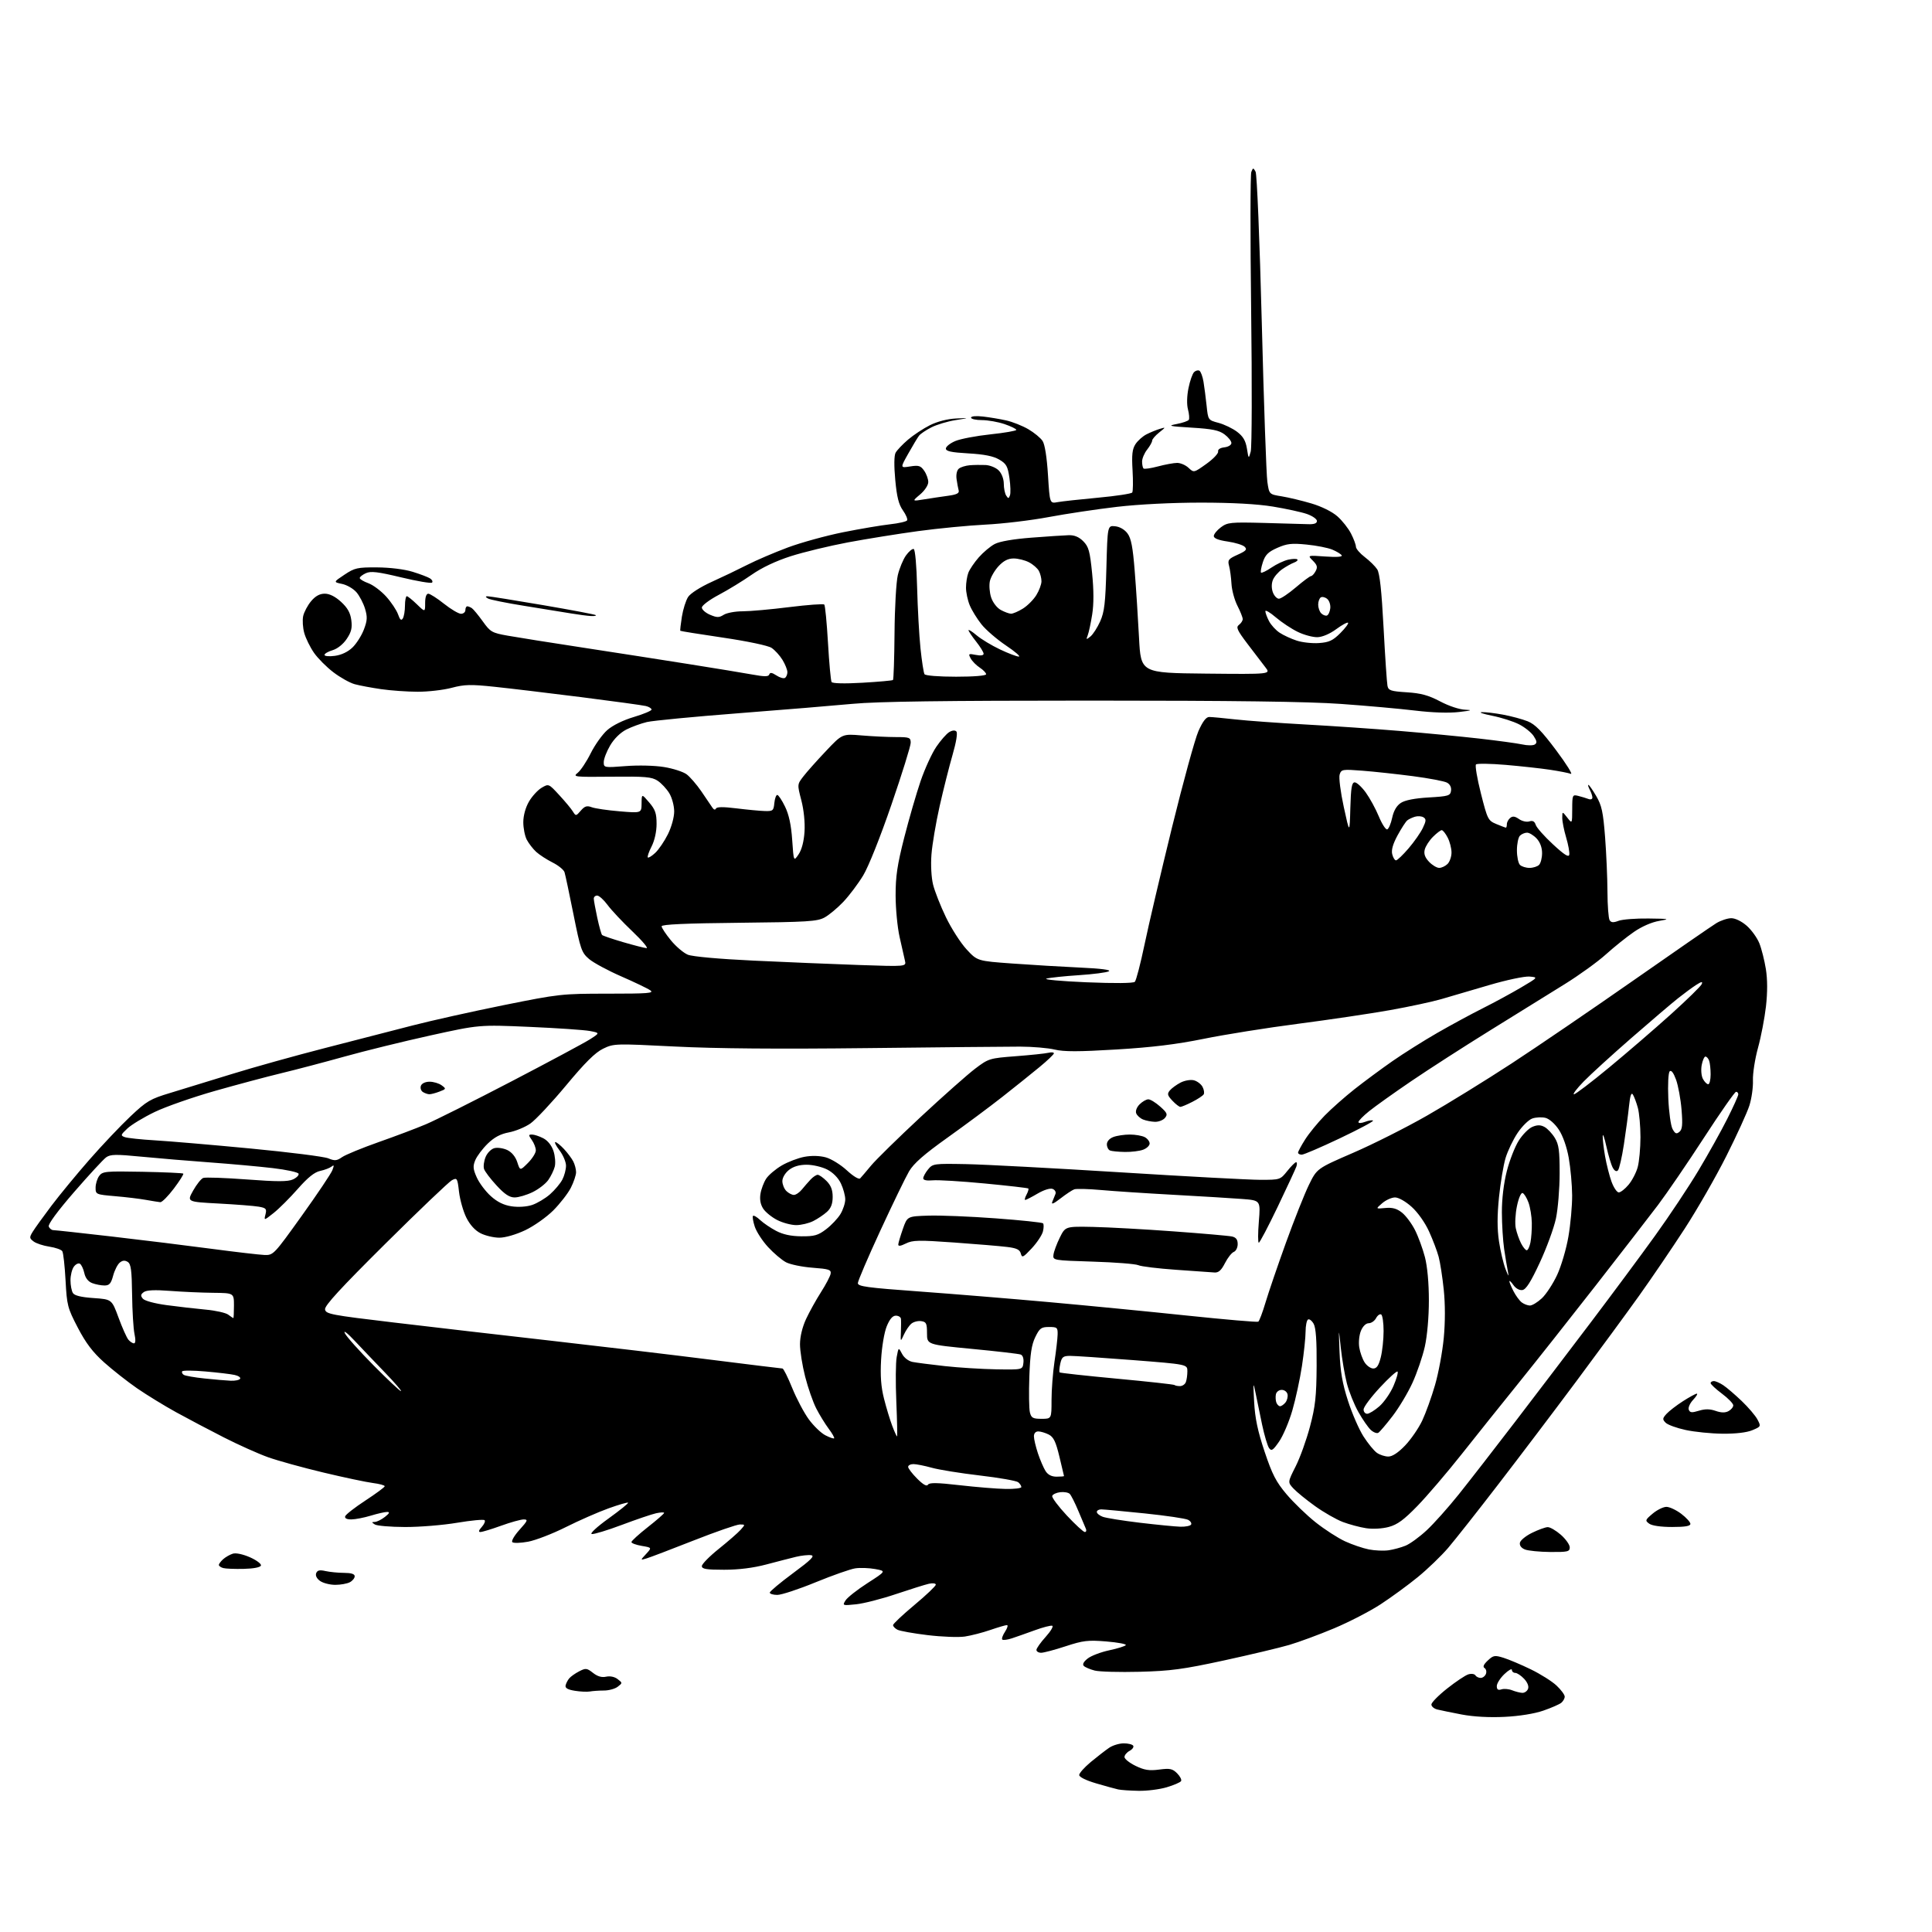 <?xml version="1.0" encoding="UTF-8" standalone="no"?>
<svg 
  version="1.1" 
  xmlns="http://www.w3.org/2000/svg" 
  xmlns:xlink="http://www.w3.org/1999/xlink" 
  xmlns:svg="http://www.w3.org/2000/svg"
  xmlns:rdf="http://www.w3.org/1999/02/22-rdf-syntax-ns#"
  xmlns:cc="http://creativecommons.org/ns#"
  xmlns:dc="http://purl.org/dc/elements/1.1/"
  viewBox="0 0 768 768"
  width="768"
  height="768"
>
<style>svg {background-color: white; }</style>"
<path stroke="none" fill="black" fill-rule="evenodd" d="M452.57,711.88C449.23,711.82 445.60,711.57 444.50,711.33C443.40,711.09 439.46,710.01 435.75,708.92C431.72,707.74 429.00,706.40 429.00,705.59C429.00,704.85 431.10,702.50 433.67,700.37C436.24,698.24 439.51,695.72 440.92,694.76C442.34,693.80 444.94,693.01 446.69,693.01C448.45,693.00 450.15,693.43 450.47,693.95C450.79,694.47 450.14,695.39 449.03,695.99C447.91,696.58 447.00,697.69 447.00,698.45C447.00,699.20 448.99,700.78 451.41,701.96C454.93,703.66 456.83,703.96 460.80,703.43C465.07,702.87 466.08,703.08 467.92,704.92C469.11,706.11 469.81,707.49 469.49,708.01C469.17,708.53 466.60,709.63 463.78,710.47C460.95,711.31 455.91,711.95 452.57,711.88zM598.07,682.48C592.05,682.78 585.76,682.43 581.09,681.55C577.02,680.77 572.63,679.87 571.34,679.55C570.05,679.23 569.00,678.33 569.00,677.57C569.00,676.80 571.81,673.94 575.25,671.22C578.69,668.50 582.47,665.96 583.67,665.59C584.86,665.22 586.12,665.39 586.47,665.96C586.83,666.53 587.78,667.00 588.59,667.00C589.40,667.00 590.34,666.28 590.68,665.40C591.01,664.52 590.77,663.48 590.14,663.08C589.35,662.60 589.75,661.65 591.41,660.09C593.62,658.01 594.17,657.91 597.67,659.00C599.77,659.65 604.65,661.71 608.50,663.58C612.35,665.45 616.96,668.35 618.75,670.04C620.54,671.72 622.00,673.70 622.00,674.43C622.00,675.16 621.39,676.26 620.64,676.88C619.89,677.50 616.66,678.91 613.47,680.01C609.93,681.23 603.90,682.20 598.07,682.48zM234.50,672.39C233.40,672.59 230.70,672.47 228.50,672.11C225.68,671.66 224.60,671.03 224.83,669.99C225.01,669.17 225.66,667.91 226.26,667.19C226.86,666.46 228.64,665.20 230.21,664.39C232.84,663.03 233.28,663.08 235.72,664.99C237.52,666.41 239.20,666.90 240.95,666.51C242.52,666.17 244.32,666.54 245.52,667.47C247.48,668.98 247.48,669.02 245.56,670.50C244.49,671.33 242.02,672.01 240.06,672.01C238.10,672.02 235.60,672.19 234.50,672.39zM605.14,672.94C606.05,672.97 607.07,672.26 607.42,671.34C607.81,670.33 607.20,668.78 605.85,667.34C604.64,666.06 603.05,665.00 602.33,665.00C601.60,665.00 601.00,664.47 601.00,663.81C601.00,663.16 599.65,663.92 598.00,665.50C596.35,667.08 595.00,669.22 595.00,670.25C595.00,671.63 595.50,671.98 596.86,671.55C597.88,671.22 599.79,671.39 601.11,671.92C602.42,672.44 604.24,672.90 605.14,672.94zM453.00,664.56C445.02,664.76 437.00,664.55 435.16,664.07C433.32,663.60 431.37,662.77 430.84,662.24C430.20,661.60 430.73,660.57 432.38,659.28C433.76,658.19 437.63,656.72 440.98,656.01C444.32,655.30 447.27,654.37 447.53,653.95C447.79,653.53 444.29,652.88 439.75,652.50C432.47,651.91 430.57,652.13 423.62,654.41C419.29,655.84 414.90,657.00 413.87,657.00C412.84,657.00 412.00,656.49 412.00,655.87C412.00,655.25 413.65,652.91 415.67,650.68C417.69,648.44 418.86,646.45 418.28,646.26C417.70,646.07 414.58,646.87 411.36,648.05C408.14,649.22 404.04,650.67 402.25,651.26C400.46,651.85 398.74,652.07 398.42,651.75C398.10,651.43 398.60,650.01 399.54,648.59C400.47,647.16 400.80,646.00 400.27,646.00C399.74,646.00 396.78,646.87 393.69,647.93C390.60,649.00 386.04,650.17 383.54,650.55C381.05,650.92 374.39,650.67 368.75,649.99C363.11,649.31 357.71,648.34 356.75,647.84C355.79,647.34 355.00,646.52 355.00,646.01C355.00,645.51 358.82,641.90 363.50,638.00C368.18,634.10 372.00,630.46 372.00,629.93C372.00,629.39 370.78,629.23 369.25,629.57C367.74,629.91 361.85,631.76 356.16,633.67C350.48,635.59 343.34,637.42 340.31,637.73C334.90,638.29 334.82,638.26 336.11,636.19C336.84,635.03 340.77,631.93 344.86,629.30C352.29,624.52 352.29,624.52 347.89,623.72C345.48,623.28 341.93,623.15 340.00,623.44C338.07,623.72 330.99,626.21 324.25,628.97C317.51,631.74 310.65,634.00 309.00,634.00C307.35,634.00 306.00,633.59 306.00,633.09C306.00,632.60 310.16,629.12 315.25,625.36C322.39,620.09 324.03,618.46 322.43,618.22C321.29,618.05 318.59,618.34 316.43,618.86C314.27,619.38 308.94,620.76 304.59,621.91C299.41,623.28 293.63,624.00 287.84,624.00C280.76,624.00 279.00,623.71 279.00,622.54C279.00,621.74 282.04,618.65 285.75,615.68C289.46,612.70 293.36,609.31 294.40,608.13C296.29,606.02 296.28,606.00 294.11,606.00C292.90,606.00 284.61,608.87 275.70,612.38C266.79,615.89 258.38,619.09 257.00,619.50C254.50,620.25 254.50,620.25 256.83,617.73C259.16,615.20 259.16,615.20 255.08,614.51C252.84,614.13 251.00,613.45 251.00,613.00C251.00,612.55 253.93,609.88 257.50,607.07C261.08,604.26 264.00,601.71 264.00,601.40C264.00,601.09 262.57,601.16 260.82,601.54C259.07,601.92 252.93,604.01 247.18,606.17C241.43,608.33 236.05,609.96 235.23,609.80C234.39,609.63 237.27,606.96 241.91,603.62C246.40,600.39 249.90,597.56 249.68,597.34C249.46,597.12 245.95,598.14 241.89,599.60C237.82,601.06 230.19,604.41 224.92,607.05C219.65,609.69 212.90,612.30 209.92,612.85C206.94,613.40 204.12,613.48 203.66,613.03C203.19,612.58 204.48,610.36 206.52,608.11C209.78,604.50 209.98,604.00 208.18,604.00C207.04,604.00 203.00,605.12 199.19,606.50C195.38,607.88 191.68,609.00 190.97,609.00C190.11,609.00 190.28,608.35 191.51,606.99C192.50,605.89 193.01,604.68 192.63,604.30C192.25,603.92 187.34,604.38 181.72,605.32C176.10,606.27 166.78,607.03 161.00,607.01C155.22,606.99 149.82,606.53 149.00,606.00C147.67,605.14 147.67,605.03 149.00,604.99C149.82,604.97 151.62,604.08 153.00,603.00C154.81,601.58 155.06,601.04 153.91,601.02C153.03,601.01 150.11,601.67 147.41,602.49C144.71,603.31 141.23,603.98 139.67,603.99C137.86,604.00 136.97,603.55 137.21,602.75C137.42,602.06 141.03,599.25 145.23,596.50C149.43,593.75 152.90,591.19 152.93,590.81C152.97,590.43 150.86,589.85 148.25,589.52C145.64,589.19 136.75,587.31 128.50,585.34C120.25,583.37 110.35,580.63 106.50,579.25C102.65,577.87 94.78,574.34 89.00,571.40C83.22,568.46 74.67,563.95 70.00,561.38C65.33,558.81 58.35,554.53 54.50,551.88C50.65,549.22 44.75,544.57 41.38,541.56C36.87,537.52 34.12,533.89 30.94,527.79C26.86,519.95 26.59,518.93 26.06,509.00C25.75,503.23 25.17,497.99 24.76,497.37C24.36,496.74 22.05,495.94 19.65,495.57C17.24,495.21 14.42,494.29 13.39,493.52C11.66,492.23 11.63,491.90 13.00,489.65C13.82,488.30 17.16,483.66 20.41,479.35C23.67,475.03 30.48,466.77 35.55,460.98C40.61,455.20 47.95,447.46 51.86,443.77C58.34,437.66 59.71,436.85 67.73,434.44C72.55,432.99 83.49,429.63 92.04,426.98C100.59,424.33 117.24,419.68 129.04,416.65C140.84,413.62 156.57,409.57 164.00,407.64C171.43,405.72 187.71,402.09 200.18,399.57C222.32,395.11 223.32,395.00 241.65,395.00C257.76,395.00 260.16,394.81 258.47,393.65C257.39,392.90 252.19,390.41 246.92,388.11C241.65,385.81 235.91,382.71 234.16,381.22C231.20,378.69 230.77,377.46 227.97,363.50C226.32,355.25 224.72,347.70 224.41,346.73C224.11,345.76 221.97,344.02 219.68,342.87C217.38,341.72 214.44,339.81 213.15,338.64C211.87,337.46 210.18,335.28 209.40,333.80C208.63,332.31 208.01,329.16 208.02,326.80C208.03,324.19 208.91,320.99 210.27,318.65C211.49,316.54 213.76,314.07 215.30,313.15C218.11,311.50 218.12,311.51 222.30,316.05C224.61,318.55 227.05,321.47 227.71,322.55C228.90,324.46 228.97,324.46 230.88,322.24C232.44,320.44 233.31,320.17 235.20,320.88C236.50,321.38 241.49,322.11 246.28,322.51C255.00,323.24 255.00,323.24 255.04,319.37C255.08,315.50 255.08,315.50 258.04,318.96C260.48,321.81 261.00,323.32 261.00,327.50C261.00,330.59 260.22,334.10 259.02,336.47C257.92,338.61 257.25,340.58 257.52,340.85C257.79,341.12 259.13,340.29 260.50,339.00C261.87,337.71 264.12,334.40 265.50,331.63C266.93,328.75 268.00,324.88 268.00,322.55C267.99,320.30 267.13,317.08 266.04,315.30C264.97,313.55 262.89,311.32 261.41,310.35C259.10,308.83 256.51,308.61 243.11,308.75C228.23,308.91 227.60,308.83 229.65,307.21C230.83,306.27 233.17,302.76 234.83,299.41C236.50,296.07 239.46,291.92 241.41,290.21C243.56,288.33 247.73,286.27 251.98,285.01C255.84,283.86 259.00,282.53 259.00,282.07C259.00,281.60 257.99,280.96 256.75,280.66C255.51,280.35 243.93,278.76 231.00,277.12C218.07,275.49 202.55,273.63 196.50,273.00C187.10,272.01 184.63,272.07 179.54,273.42C176.26,274.29 170.19,274.99 166.04,274.98C161.89,274.97 155.35,274.51 151.50,273.95C147.65,273.39 142.93,272.51 141.00,271.98C139.07,271.45 135.27,269.33 132.54,267.25C129.81,265.18 126.33,261.68 124.81,259.49C123.28,257.29 121.55,253.77 120.96,251.67C120.36,249.56 120.17,246.51 120.52,244.89C120.88,243.28 122.30,240.61 123.67,238.98C125.40,236.92 127.09,236.00 129.10,236.00C131.01,236.00 133.26,237.13 135.58,239.25C138.16,241.62 139.27,243.59 139.65,246.50C140.06,249.62 139.66,251.27 137.81,254.00C136.42,256.08 134.14,257.89 132.23,258.46C130.45,258.98 129.00,259.83 129.00,260.34C129.00,260.85 130.85,261.02 133.11,260.71C135.70,260.37 138.29,259.14 140.09,257.41C141.67,255.90 143.71,252.70 144.63,250.30C146.02,246.66 146.10,245.28 145.11,241.98C144.46,239.81 142.92,236.86 141.70,235.44C140.47,234.01 137.90,232.52 135.98,232.12C132.50,231.39 132.50,231.39 136.93,228.45C140.99,225.74 142.06,225.50 149.93,225.55C154.99,225.58 160.75,226.29 164.00,227.29C167.03,228.22 170.16,229.41 170.97,229.94C171.78,230.46 172.13,231.21 171.74,231.59C171.36,231.98 165.83,231.04 159.46,229.51C150.18,227.29 147.40,226.95 145.44,227.85C144.10,228.46 143.00,229.33 143.00,229.78C143.00,230.23 144.54,231.15 146.41,231.83C148.29,232.51 151.48,234.90 153.50,237.13C155.52,239.37 157.64,242.55 158.22,244.19C158.99,246.40 159.49,246.84 160.12,245.85C160.59,245.11 160.98,242.81 160.98,240.75C160.99,238.69 161.32,237.00 161.70,237.00C162.09,237.00 163.89,238.44 165.70,240.20C169.00,243.39 169.00,243.39 169.00,239.70C169.00,237.40 169.47,236.00 170.25,236.01C170.94,236.02 173.75,237.81 176.50,240.00C179.25,242.19 182.29,243.98 183.25,243.99C184.21,244.00 185.00,243.32 185.00,242.50C185.00,241.68 185.34,241.01 185.75,241.02C186.16,241.02 186.99,241.36 187.59,241.77C188.19,242.17 190.13,244.53 191.91,247.00C194.93,251.22 195.55,251.58 201.82,252.69C205.49,253.35 219.07,255.51 232.00,257.48C244.93,259.46 263.82,262.40 274.00,264.02C284.18,265.63 295.40,267.48 298.95,268.12C303.94,269.03 305.49,269.03 305.80,268.10C306.09,267.23 306.86,267.33 308.63,268.49C309.96,269.37 311.49,269.81 312.03,269.48C312.56,269.15 313.00,268.12 313.00,267.19C312.99,266.26 312.12,264.06 311.04,262.30C309.97,260.55 308.01,258.40 306.69,257.53C305.31,256.63 297.18,254.91 287.48,253.48C278.24,252.12 270.56,250.89 270.44,250.75C270.31,250.61 270.59,248.09 271.06,245.14C271.53,242.19 272.65,238.66 273.54,237.29C274.48,235.86 278.43,233.34 282.84,231.34C287.05,229.44 293.43,226.38 297.00,224.56C300.57,222.73 307.83,219.63 313.12,217.65C318.41,215.68 328.31,212.95 335.12,211.58C341.93,210.22 350.32,208.80 353.77,208.42C357.22,208.04 360.29,207.34 360.59,206.86C360.88,206.38 360.13,204.59 358.92,202.88C357.26,200.55 356.50,197.53 355.88,190.78C355.36,185.23 355.41,181.09 356.01,179.98C356.54,178.99 358.75,176.66 360.92,174.80C363.09,172.94 367.03,170.34 369.67,169.02C372.60,167.56 376.62,166.52 379.98,166.36C385.50,166.10 385.50,166.10 379.79,167.01C376.65,167.51 372.35,168.80 370.22,169.89C368.10,170.97 365.91,172.45 365.34,173.18C364.78,173.90 362.86,177.10 361.07,180.28C357.82,186.05 357.82,186.05 361.78,185.42C365.18,184.88 365.97,185.11 367.37,187.12C368.27,188.40 369.00,190.43 369.00,191.63C369.00,192.87 367.59,195.01 365.75,196.56C362.50,199.30 362.50,199.30 367.50,198.48C370.25,198.04 374.52,197.39 377.00,197.06C380.30,196.61 381.39,196.05 381.09,194.97C380.86,194.16 380.49,192.12 380.25,190.44C380.00,188.64 380.37,186.94 381.16,186.29C381.90,185.68 383.85,185.08 385.50,184.94C387.15,184.81 389.96,184.77 391.75,184.85C393.54,184.93 395.90,185.90 397.00,187.00C398.17,188.17 399.01,190.35 399.02,192.25C399.02,194.04 399.45,196.16 399.96,196.97C400.78,198.26 400.96,198.26 401.47,196.94C401.79,196.11 401.70,193.00 401.27,190.02C400.59,185.32 400.05,184.35 397.18,182.67C394.85,181.31 391.24,180.59 384.94,180.23C378.15,179.84 376.00,179.38 376.00,178.31C376.00,177.53 377.69,176.19 379.75,175.32C381.81,174.45 388.11,173.26 393.75,172.66C399.39,172.06 404.00,171.26 404.00,170.88C404.00,170.50 401.89,169.47 399.32,168.59C396.75,167.72 392.70,167.00 390.32,167.00C387.94,167.00 386.00,166.56 386.00,166.02C386.00,165.44 387.94,165.26 390.75,165.58C393.36,165.88 397.52,166.57 400.00,167.13C402.48,167.68 406.42,169.25 408.76,170.61C411.10,171.98 413.66,174.08 414.45,175.30C415.34,176.66 416.15,181.80 416.59,188.84C417.30,200.18 417.30,200.18 420.40,199.61C422.10,199.30 429.35,198.50 436.50,197.84C443.65,197.18 449.76,196.25 450.08,195.78C450.40,195.31 450.46,191.35 450.21,186.98C449.84,180.74 450.10,178.50 451.38,176.54C452.28,175.17 454.25,173.41 455.76,172.65C457.27,171.88 459.62,170.92 461.00,170.50C463.50,169.75 463.50,169.75 460.75,171.95C459.24,173.16 458.00,174.60 458.00,175.16C458.00,175.73 457.10,177.33 456.00,178.73C454.90,180.13 454.00,182.26 454.00,183.47C454.00,184.68 454.25,185.92 454.56,186.23C454.87,186.54 457.46,186.17 460.31,185.41C463.16,184.65 466.60,184.02 467.94,184.01C469.28,184.01 471.32,184.89 472.47,185.98C474.58,187.95 474.58,187.95 479.54,184.41C482.27,182.46 484.37,180.26 484.22,179.50C484.05,178.66 485.01,178.02 486.72,177.82C488.28,177.64 489.50,176.89 489.50,176.11C489.50,175.34 488.27,173.79 486.76,172.67C484.59,171.05 481.88,170.49 473.76,170.00C464.68,169.44 463.99,169.27 467.77,168.55C470.12,168.10 472.28,167.35 472.57,166.88C472.86,166.41 472.71,164.56 472.24,162.76C471.72,160.79 471.80,157.44 472.44,154.29C473.02,151.42 474.02,148.56 474.66,147.93C475.30,147.29 476.27,147.05 476.80,147.38C477.34,147.71 478.06,149.67 478.41,151.74C478.75,153.81 479.31,158.08 479.64,161.24C480.24,166.98 480.24,166.99 484.37,168.09C486.64,168.69 489.96,170.29 491.75,171.64C494.16,173.47 495.16,175.17 495.67,178.30C496.35,182.50 496.35,182.50 497.18,179.50C497.65,177.85 497.72,152.60 497.35,123.38C496.99,94.17 497.01,69.42 497.41,68.38C498.09,66.62 498.20,66.61 499.11,68.24C499.66,69.22 500.73,95.26 501.58,128.24C502.39,160.28 503.39,188.75 503.79,191.50C504.51,196.50 504.51,196.50 509.50,197.30C512.25,197.75 517.56,199.02 521.30,200.13C525.33,201.32 529.53,203.40 531.61,205.23C533.54,206.92 535.99,210.02 537.06,212.12C538.13,214.21 539.00,216.56 539.00,217.34C539.00,218.12 540.58,219.97 542.52,221.45C544.46,222.92 546.68,225.12 547.46,226.32C548.46,227.86 549.20,234.67 549.99,249.50C550.60,261.05 551.30,271.45 551.54,272.62C551.92,274.48 552.83,274.79 559.24,275.20C564.87,275.56 567.85,276.38 572.50,278.83C576.00,280.68 580.17,282.05 582.50,282.13C585.53,282.24 584.93,282.46 580.00,283.03C575.94,283.51 569.37,283.29 562.50,282.46C556.45,281.73 543.17,280.54 533.00,279.82C519.99,278.89 490.46,278.50 433.50,278.50C375.52,278.50 348.66,278.86 339.00,279.78C331.57,280.48 311.10,282.17 293.50,283.53C275.90,284.89 259.55,286.46 257.16,287.02C254.77,287.59 251.08,288.94 248.95,290.02C246.59,291.23 244.10,293.68 242.54,296.34C241.14,298.72 240.00,301.70 240.00,302.94C240.00,305.18 240.12,305.20 248.75,304.53C253.75,304.14 260.28,304.30 263.99,304.91C267.56,305.49 271.58,306.79 272.94,307.80C274.29,308.81 276.91,311.84 278.76,314.52C280.61,317.20 282.57,320.09 283.12,320.95C283.71,321.88 284.30,322.07 284.58,321.44C284.90,320.71 287.42,320.68 292.77,321.34C297.02,321.87 302.07,322.34 304.00,322.40C307.24,322.49 307.52,322.26 307.81,319.25C307.99,317.46 308.51,316.00 308.97,316.00C309.44,316.00 310.83,318.09 312.07,320.65C313.62,323.85 314.51,327.98 314.91,333.90C315.50,342.50 315.50,342.50 317.46,339.60C318.71,337.76 319.56,334.49 319.81,330.60C320.04,326.93 319.54,321.98 318.55,318.16C316.90,311.82 316.90,311.82 319.33,308.66C320.66,306.92 324.69,302.39 328.28,298.60C334.81,291.69 334.81,291.69 342.56,292.35C346.82,292.71 352.93,293.00 356.15,293.00C361.54,293.00 362.00,293.18 362.02,295.25C362.03,296.49 358.60,307.53 354.39,319.78C349.93,332.77 345.23,344.55 343.12,348.02C341.13,351.30 337.60,355.99 335.28,358.45C332.96,360.91 329.58,363.72 327.78,364.71C324.87,366.30 321.04,366.54 293.75,366.82C272.56,367.03 263.00,367.47 263.00,368.21C263.00,368.81 264.65,371.31 266.67,373.77C268.68,376.23 271.72,378.81 273.42,379.51C275.26,380.26 285.76,381.21 299.50,381.86C312.15,382.46 331.00,383.24 341.39,383.60C360.28,384.25 360.28,384.25 359.73,381.88C359.43,380.57 358.48,376.35 357.61,372.50C356.74,368.65 356.03,361.22 356.02,355.98C356.00,348.38 356.69,343.75 359.44,332.98C361.33,325.57 364.26,315.45 365.95,310.50C367.65,305.55 370.45,299.43 372.18,296.89C373.90,294.36 376.20,291.73 377.28,291.06C378.47,290.31 379.59,290.19 380.16,290.76C380.72,291.32 380.14,294.95 378.65,300.09C377.31,304.72 375.00,313.90 373.51,320.50C372.03,327.10 370.57,335.73 370.27,339.67C369.95,343.85 370.22,348.86 370.92,351.67C371.58,354.33 373.87,360.15 376.02,364.61C378.17,369.07 381.85,374.81 384.21,377.37C388.50,382.01 388.50,382.01 402.50,383.02C410.20,383.58 422.32,384.30 429.43,384.63C437.65,385.00 441.78,385.54 440.79,386.10C439.93,386.58 434.56,387.28 428.86,387.65C423.16,388.02 417.38,388.63 416.00,389.01C414.62,389.39 421.75,390.04 431.83,390.47C443.20,390.94 450.53,390.87 451.12,390.28C451.64,389.76 453.38,383.07 454.98,375.42C456.57,367.76 461.49,346.83 465.89,328.89C470.30,310.96 475.02,293.75 476.39,290.64C478.10,286.78 479.46,285.00 480.69,285.01C481.69,285.01 486.32,285.45 491.00,285.97C495.68,286.50 508.27,287.41 519.00,288.00C529.73,288.59 546.60,289.74 556.50,290.57C566.40,291.39 580.58,292.75 588.00,293.59C595.42,294.43 603.14,295.49 605.15,295.93C607.16,296.38 609.37,296.39 610.07,295.96C611.07,295.34 610.98,294.62 609.66,292.60C608.73,291.18 606.12,289.08 603.85,287.93C601.59,286.77 596.76,285.23 593.12,284.51C589.48,283.78 587.65,283.15 589.07,283.09C590.48,283.04 594.28,283.49 597.51,284.09C600.75,284.69 605.13,285.87 607.26,286.72C610.24,287.91 612.84,290.57 618.59,298.25C622.70,303.74 625.32,307.95 624.43,307.61C623.54,307.27 619.81,306.54 616.15,305.99C612.49,305.44 604.55,304.57 598.50,304.05C592.45,303.54 587.15,303.46 586.73,303.88C586.31,304.30 587.18,309.48 588.68,315.39C591.30,325.73 591.53,326.20 594.82,327.57C596.71,328.36 598.41,329.00 598.62,329.00C598.83,329.00 599.00,328.38 599.00,327.62C599.00,326.86 599.59,325.75 600.32,325.15C601.29,324.34 602.21,324.46 603.83,325.59C605.03,326.44 606.88,326.86 607.93,326.52C609.28,326.09 610.02,326.50 610.47,327.89C610.81,328.98 613.89,332.46 617.30,335.61C621.82,339.80 623.58,340.92 623.81,339.75C623.98,338.86 623.42,335.78 622.56,332.89C621.70,330.00 621.01,326.48 621.02,325.07C621.04,322.50 621.04,322.50 623.00,325.00C624.96,327.50 624.96,327.50 624.98,321.64C625.00,315.96 625.07,315.80 627.41,316.39C628.73,316.72 630.53,317.27 631.41,317.60C632.31,317.95 633.00,317.70 633.00,317.04C633.00,316.40 632.53,315.00 631.96,313.93C631.40,312.87 631.15,312.00 631.42,312.00C631.69,312.00 633.09,314.00 634.52,316.44C636.71,320.17 637.27,322.78 638.04,332.69C638.54,339.19 638.97,349.00 638.99,354.50C639.01,360.00 639.40,365.08 639.85,365.79C640.46,366.76 641.34,366.82 643.40,366.04C644.90,365.47 650.26,365.05 655.32,365.12C663.62,365.22 664.03,365.31 659.60,366.06C656.63,366.55 652.64,368.29 649.50,370.46C646.64,372.43 641.65,376.43 638.40,379.36C635.16,382.29 627.77,387.63 622.00,391.21C616.23,394.80 602.95,403.03 592.50,409.50C582.05,415.97 567.88,425.09 561.00,429.77C554.12,434.45 546.59,439.82 544.25,441.71C541.91,443.59 540.00,445.54 540.00,446.04C540.00,446.56 541.13,446.52 542.64,445.95C544.09,445.40 545.51,445.18 545.80,445.47C546.09,445.75 540.16,448.91 532.63,452.49C525.10,456.07 518.27,459.00 517.47,459.00C516.66,459.00 516.00,458.64 516.00,458.20C516.00,457.75 517.27,455.39 518.82,452.95C520.37,450.50 523.86,446.24 526.57,443.47C529.28,440.70 534.65,435.96 538.50,432.92C542.35,429.89 549.10,424.90 553.50,421.83C557.90,418.77 565.94,413.70 571.37,410.58C576.81,407.45 584.91,403.07 589.37,400.83C593.84,398.59 600.65,394.90 604.50,392.63C611.50,388.50 611.50,388.50 607.99,388.20C606.04,388.04 598.92,389.54 591.99,391.58C585.12,393.60 576.58,396.11 573.00,397.15C569.42,398.20 560.20,400.18 552.50,401.55C544.80,402.92 528.38,405.36 516.00,406.97C503.62,408.57 486.75,411.27 478.50,412.95C467.67,415.15 458.01,416.33 443.76,417.19C428.75,418.10 422.88,418.10 419.26,417.22C416.64,416.59 410.45,416.06 405.50,416.05C400.55,416.05 373.10,416.31 344.50,416.64C309.29,417.04 284.68,416.84 268.28,416.01C244.47,414.81 244.00,414.82 239.74,416.88C236.59,418.41 232.59,422.37 225.01,431.49C219.28,438.37 212.89,445.19 210.81,446.63C208.73,448.07 204.90,449.65 202.29,450.14C198.93,450.77 196.49,452.07 193.84,454.65C191.80,456.65 189.59,459.59 188.93,461.18C187.93,463.59 188.03,464.73 189.53,468.07C190.52,470.27 193.02,473.60 195.09,475.46C197.67,477.80 200.25,479.06 203.35,479.53C206.05,479.93 209.31,479.72 211.51,479.00C213.52,478.33 216.73,476.42 218.64,474.75C220.54,473.07 222.75,470.44 223.55,468.90C224.35,467.36 225.00,464.88 225.00,463.39C225.00,461.91 223.85,459.18 222.45,457.34C221.05,455.50 220.29,454.00 220.76,454.00C221.24,454.00 222.78,455.24 224.19,456.75C225.60,458.26 227.26,460.48 227.88,461.68C228.50,462.89 229.00,464.82 229.00,465.97C229.00,467.13 228.06,469.92 226.91,472.18C225.76,474.43 222.61,478.48 219.92,481.18C217.22,483.87 212.20,487.41 208.76,489.04C205.07,490.78 200.86,492.00 198.50,492.00C196.30,492.00 192.95,491.21 191.05,490.25C188.83,489.12 186.82,486.91 185.37,484.01C184.15,481.55 182.84,476.94 182.47,473.78C181.84,468.29 181.71,468.08 179.65,469.15C178.47,469.77 166.57,481.12 153.21,494.38C135.40,512.06 129.00,519.02 129.21,520.49C129.48,522.35 131.48,522.74 156.50,525.71C171.35,527.48 199.67,530.76 219.44,533.00C239.21,535.24 267.74,538.63 282.85,540.54C297.96,542.44 310.65,544.00 311.05,544.00C311.45,544.00 313.19,547.49 314.92,551.75C316.65,556.01 319.62,561.62 321.52,564.22C323.42,566.81 326.37,569.66 328.08,570.54C329.79,571.42 331.36,571.97 331.58,571.75C331.80,571.53 330.82,569.81 329.41,567.93C328.00,566.04 325.78,562.43 324.48,559.90C323.18,557.37 321.19,551.67 320.06,547.24C318.93,542.80 318.00,536.99 318.01,534.33C318.02,531.35 318.94,527.53 320.42,524.34C321.75,521.50 324.41,516.69 326.35,513.66C328.29,510.63 330.02,507.33 330.19,506.33C330.46,504.73 329.55,504.43 323.00,503.94C318.88,503.63 314.13,502.65 312.45,501.77C310.77,500.88 307.57,498.17 305.33,495.74C303.09,493.32 300.71,489.65 300.03,487.60C299.36,485.55 299.04,483.63 299.33,483.33C299.63,483.04 300.91,483.78 302.18,484.99C303.46,486.19 306.30,488.12 308.50,489.28C311.24,490.73 314.41,491.41 318.57,491.45C323.77,491.49 325.20,491.08 328.41,488.63C330.48,487.06 333.03,484.36 334.08,482.63C335.13,480.91 335.99,478.28 336.00,476.78C336.00,475.29 335.22,472.43 334.27,470.44C333.20,468.19 331.11,466.08 328.81,464.90C326.76,463.86 323.10,463.00 320.67,463.00C317.73,463.00 315.39,463.69 313.63,465.07C312.12,466.26 311.00,468.15 311.00,469.50C311.00,470.80 311.71,472.56 312.57,473.43C313.44,474.29 314.79,475.00 315.58,475.00C316.37,475.00 317.80,474.03 318.76,472.85C319.72,471.67 321.29,469.87 322.25,468.85C323.21,467.83 324.47,467.00 325.05,467.00C325.62,467.00 327.20,468.10 328.55,469.45C330.31,471.22 331.00,473.00 331.00,475.78C331.00,478.52 330.34,480.25 328.75,481.71C327.51,482.84 325.06,484.49 323.30,485.38C321.54,486.27 318.48,487.00 316.51,487.00C314.54,487.00 311.14,486.09 308.97,484.99C306.80,483.88 304.29,481.85 303.39,480.47C302.30,478.80 301.93,476.82 302.30,474.56C302.60,472.69 303.62,469.98 304.57,468.54C305.51,467.10 308.28,464.75 310.73,463.31C313.17,461.88 317.23,460.33 319.74,459.86C322.59,459.32 325.78,459.40 328.24,460.06C330.41,460.65 334.18,462.97 336.63,465.23C339.25,467.64 341.43,468.95 341.94,468.41C342.42,467.91 344.36,465.63 346.25,463.35C348.14,461.06 357.00,452.37 365.95,444.04C374.90,435.71 384.68,427.05 387.67,424.79C392.99,420.77 393.35,420.66 403.81,419.86C409.69,419.41 415.51,418.80 416.75,418.50C417.99,418.21 418.97,418.31 418.94,418.73C418.91,419.15 416.33,421.62 413.19,424.20C410.06,426.79 403.45,432.09 398.50,435.98C393.55,439.88 383.74,447.17 376.70,452.19C367.26,458.92 363.23,462.46 361.36,465.64C359.97,468.02 354.83,478.63 349.93,489.23C345.03,499.83 341.02,509.20 341.01,510.06C341.00,511.38 344.70,511.88 365.25,513.37C378.59,514.34 401.88,516.25 417.00,517.61C432.12,518.97 456.86,521.38 471.96,522.97C487.07,524.55 499.77,525.64 500.18,525.39C500.60,525.13 501.90,521.68 503.08,517.71C504.26,513.74 507.91,503.07 511.18,494.00C514.46,484.93 518.57,474.57 520.32,471.00C523.50,464.50 523.50,464.50 537.90,458.26C545.83,454.83 559.04,448.18 567.27,443.47C575.51,438.77 590.62,429.44 600.87,422.75C611.12,416.05 632.89,401.21 649.26,389.77C665.63,378.32 680.48,368.07 682.26,366.98C684.04,365.90 686.72,365.01 688.22,365.00C689.81,365.00 692.34,366.24 694.36,368.01C696.25,369.67 698.50,372.80 699.37,374.97C700.24,377.13 701.40,381.75 701.96,385.22C702.62,389.38 702.63,394.44 702.00,400.05C701.46,404.74 700.04,412.16 698.83,416.54C697.62,420.92 696.72,426.74 696.82,429.47C696.93,432.21 696.29,436.71 695.41,439.47C694.53,442.24 690.42,451.25 686.27,459.50C682.13,467.75 674.64,480.80 669.64,488.50C664.64,496.20 656.53,508.12 651.62,515.00C646.71,521.88 635.48,537.17 626.67,549.00C617.86,560.83 603.89,579.27 595.63,590.00C587.38,600.73 578.39,612.11 575.66,615.31C572.93,618.50 567.51,623.72 563.60,626.92C559.70,630.11 553.03,634.98 548.79,637.75C544.55,640.51 536.23,644.81 530.29,647.30C524.36,649.79 516.34,652.75 512.47,653.89C508.61,655.02 496.91,657.80 486.47,660.07C470.32,663.57 465.34,664.24 453.00,664.56zM133.29,630.00C131.17,630.00 128.46,629.31 127.26,628.47C125.93,627.53 125.32,626.34 125.68,625.38C126.14,624.20 127.04,623.99 129.39,624.52C131.10,624.90 134.41,625.23 136.75,625.24C139.63,625.25 141.00,625.68 141.00,626.59C141.00,627.33 140.13,628.40 139.07,628.96C138.00,629.53 135.40,630.00 133.29,630.00zM96.92,623.65C93.39,623.74 89.71,623.59 88.75,623.33C87.79,623.07 87.00,622.51 87.00,622.08C87.00,621.66 87.79,620.62 88.75,619.77C89.71,618.93 91.44,617.95 92.59,617.60C93.81,617.23 96.64,617.84 99.40,619.06C101.99,620.21 103.94,621.68 103.73,622.32C103.49,623.04 100.83,623.56 96.92,623.65zM552.00,616.26C553.92,615.98 556.95,615.16 558.73,614.43C560.50,613.71 564.29,610.96 567.13,608.31C569.98,605.66 575.73,599.23 579.90,594.01C584.08,588.78 594.22,575.73 602.42,565.01C610.63,554.28 624.16,536.50 632.49,525.50C640.81,514.50 652.25,499.09 657.89,491.25C663.54,483.42 671.32,471.72 675.19,465.25C679.06,458.79 684.20,449.57 686.61,444.77C689.03,439.97 691.00,435.58 691.00,435.02C691.00,434.46 690.60,434.00 690.11,434.00C689.62,434.00 683.88,442.21 677.36,452.25C670.85,462.29 662.62,474.32 659.09,479.00C655.55,483.68 644.41,498.07 634.33,511.00C624.25,523.92 610.48,541.33 603.75,549.67C597.01,558.01 586.77,570.80 581.00,578.10C575.23,585.39 567.35,594.61 563.50,598.58C558.08,604.16 555.50,606.06 552.07,606.98C549.48,607.68 545.75,607.89 543.07,607.49C540.56,607.11 536.38,605.99 533.78,605.01C531.18,604.02 526.23,601.19 522.77,598.71C519.32,596.24 515.46,593.09 514.18,591.72C511.86,589.22 511.86,589.22 515.03,582.94C516.78,579.48 519.35,572.35 520.74,567.08C522.87,559.05 523.30,555.15 523.38,543.00C523.45,532.84 523.09,527.82 522.19,526.22C521.48,524.97 520.47,524.21 519.95,524.53C519.43,524.85 519.00,527.00 518.99,529.31C518.99,531.61 518.34,537.77 517.55,543.00C516.75,548.23 515.03,556.20 513.71,560.72C512.40,565.23 510.03,570.79 508.46,573.05C506.03,576.56 505.43,576.95 504.48,575.64C503.86,574.79 502.61,570.59 501.70,566.30C500.79,562.01 499.60,556.25 499.06,553.50C498.19,549.10 498.12,549.54 498.54,557.28C498.89,563.80 499.96,568.86 502.69,577.03C505.72,586.09 507.25,589.07 511.43,594.00C514.22,597.30 519.42,602.32 523.00,605.16C526.58,608.00 531.83,611.39 534.68,612.70C537.52,614.01 541.80,615.46 544.18,615.93C546.55,616.39 550.08,616.54 552.00,616.26zM616.25,616.94C611.99,616.90 607.45,616.45 606.18,615.94C604.73,615.36 603.98,614.35 604.19,613.26C604.37,612.30 606.54,610.53 609.01,609.32C611.48,608.11 614.27,607.09 615.22,607.06C616.16,607.03 618.52,608.40 620.47,610.10C622.41,611.81 624.00,614.06 624.00,615.10C624.00,616.81 623.21,616.99 616.25,616.94zM431.22,609.00C431.77,609.00 431.97,608.44 431.67,607.75C431.36,607.06 430.02,603.88 428.68,600.67C427.34,597.46 425.79,594.39 425.24,593.84C424.69,593.29 422.99,592.99 421.45,593.17C419.91,593.35 418.48,594.02 418.27,594.66C418.07,595.29 420.67,598.78 424.06,602.41C427.45,606.03 430.68,609.00 431.22,609.00zM469.19,606.89C471.22,606.95 473.15,606.57 473.47,606.05C473.79,605.53 473.26,604.67 472.28,604.15C471.30,603.63 463.52,602.48 455.00,601.60C446.48,600.72 438.71,600.00 437.75,600.00C436.79,600.00 436.00,600.46 436.00,601.02C436.00,601.59 437.05,602.45 438.34,602.94C439.63,603.43 446.27,604.49 453.09,605.31C459.92,606.12 467.16,606.83 469.19,606.89zM664.69,607.00C660.22,607.00 656.68,606.49 655.58,605.68C653.89,604.45 653.98,604.19 656.97,601.68C658.72,600.21 661.17,599.00 662.42,599.00C663.66,599.00 666.31,600.24 668.30,601.75C670.30,603.26 671.94,605.06 671.96,605.75C671.99,606.64 669.89,607.00 664.69,607.00zM399.75,591.88C403.19,591.95 406.00,591.61 406.00,591.12C406.00,590.64 405.44,589.78 404.75,589.21C404.06,588.64 397.20,587.43 389.50,586.53C381.80,585.63 373.18,584.24 370.35,583.44C367.51,582.65 364.25,582.00 363.10,582.00C361.94,582.00 361.00,582.50 361.00,583.10C361.00,583.71 362.61,585.81 364.58,587.78C366.98,590.18 368.40,590.98 368.88,590.19C369.43,589.31 372.49,589.36 381.55,590.40C388.12,591.15 396.31,591.82 399.75,591.88zM420.02,587.00C421.66,587.00 422.98,586.89 422.96,586.75C422.93,586.61 422.11,583.12 421.12,579.00C419.70,573.09 418.81,571.24 416.91,570.26C415.58,569.59 413.71,569.02 412.75,569.01C411.67,569.01 411.00,569.75 411.00,570.97C411.00,572.05 411.72,575.08 412.59,577.72C413.47,580.35 414.83,583.51 415.61,584.75C416.57,586.26 418.03,587.00 420.02,587.00zM551.89,579.00C553.48,579.00 555.82,577.46 558.54,574.62C560.86,572.20 563.91,567.76 565.34,564.75C566.76,561.74 569.07,555.35 570.45,550.56C571.84,545.77 573.40,537.35 573.92,531.84C574.51,525.58 574.51,518.42 573.92,512.73C573.40,507.73 572.49,501.80 571.88,499.57C571.28,497.33 569.56,492.80 568.06,489.50C566.47,486.01 563.59,481.93 561.16,479.75C558.75,477.58 555.97,476.00 554.55,476.00C553.21,476.00 550.92,477.03 549.45,478.29C546.80,480.57 546.80,480.57 550.66,480.20C553.51,479.93 555.25,480.41 557.29,482.02C558.82,483.22 561.14,486.32 562.46,488.92C563.78,491.52 565.56,496.38 566.43,499.72C567.40,503.48 568.00,510.04 568.00,516.95C568.00,523.57 567.34,531.03 566.39,535.30C565.50,539.26 563.28,545.75 561.46,549.73C559.64,553.70 556.08,559.65 553.55,562.93C551.02,566.22 548.48,569.20 547.91,569.55C547.34,569.91 546.01,569.41 544.95,568.46C543.90,567.50 541.66,564.29 539.99,561.32C538.31,558.35 536.25,553.22 535.40,549.91C534.55,546.61 533.47,540.22 532.98,535.70C532.11,527.50 532.11,527.50 532.50,537.59C532.80,545.22 533.61,549.91 535.84,556.83C537.46,561.87 540.24,568.26 542.02,571.02C543.79,573.79 546.19,576.72 547.35,577.53C548.50,578.34 550.55,579.00 551.89,579.00zM356.58,571.00C356.75,571.00 356.62,564.78 356.30,557.18C355.97,549.59 356.04,541.60 356.45,539.44C357.18,535.50 357.18,535.50 358.58,538.17C359.40,539.74 361.12,541.06 362.74,541.39C364.26,541.69 370.00,542.43 375.50,543.04C381.00,543.65 390.23,544.23 396.00,544.33C406.50,544.50 406.50,544.50 406.82,541.74C407.01,540.07 406.59,538.78 405.74,538.45C404.97,538.16 396.28,537.15 386.42,536.21C368.50,534.49 368.50,534.49 368.50,530.00C368.50,526.06 368.21,525.46 366.19,525.17C364.93,524.99 363.17,525.44 362.29,526.17C361.41,526.90 360.08,528.85 359.33,530.50C357.96,533.50 357.96,533.50 358.12,529.50C358.21,527.30 358.22,524.94 358.14,524.25C358.06,523.56 357.15,523.00 356.11,523.00C354.82,523.00 353.66,524.36 352.48,527.25C351.50,529.66 350.54,535.39 350.25,540.50C349.89,546.98 350.22,551.32 351.41,556.00C352.31,559.58 353.78,564.41 354.66,566.75C355.55,569.09 356.41,571.00 356.58,571.00zM684.78,569.92C680.23,569.88 673.60,569.21 670.06,568.44C666.52,567.68 662.95,566.38 662.13,565.56C660.80,564.23 660.84,563.83 662.46,562.04C663.47,560.93 666.40,558.67 668.98,557.01C671.56,555.36 674.05,554.00 674.51,554.00C674.97,554.00 674.31,555.10 673.05,556.45C671.78,557.80 671.00,559.56 671.31,560.37C671.77,561.58 672.52,561.65 675.33,560.79C677.81,560.03 679.70,560.05 681.99,560.85C684.20,561.62 685.79,561.65 687.10,560.95C688.14,560.39 689.00,559.35 689.00,558.65C689.00,557.95 686.98,555.85 684.50,554.00C682.02,552.15 680.00,550.26 680.00,549.81C680.00,549.37 680.57,549.00 681.28,549.00C681.98,549.00 683.67,549.74 685.03,550.65C686.39,551.55 689.67,554.36 692.33,556.90C694.98,559.43 697.82,562.75 698.62,564.28C700.06,567.01 700.02,567.09 696.57,568.53C694.38,569.45 689.97,569.97 684.78,569.92zM414.02,564.00C418.00,564.00 418.00,564.00 418.00,556.57C418.00,552.49 418.53,545.62 419.17,541.32C419.82,537.02 420.38,532.15 420.42,530.50C420.49,527.72 420.24,527.50 417.00,527.50C413.91,527.50 413.27,527.97 411.55,531.50C410.05,534.56 409.50,538.26 409.18,547.20C408.95,553.63 409.05,560.04 409.40,561.45C409.95,563.65 410.59,564.00 414.02,564.00zM543.47,562.00C544.27,562.00 546.46,560.65 548.34,559.01C550.21,557.36 552.74,553.72 553.94,550.91C555.15,548.10 555.87,545.54 555.55,545.22C555.23,544.90 552.07,547.75 548.53,551.57C544.99,555.38 542.07,559.29 542.05,560.25C542.02,561.21 542.66,562.00 543.47,562.00zM508.85,559.00C509.35,559.00 510.30,558.35 510.96,557.55C511.62,556.75 512.01,555.29 511.82,554.30C511.63,553.29 510.60,552.50 509.50,552.50C508.39,552.50 507.37,553.29 507.18,554.31C506.99,555.30 507.08,556.77 507.38,557.56C507.69,558.35 508.35,559.00 508.85,559.00zM159.40,553.00C159.81,553.00 157.00,549.74 153.16,545.75C149.31,541.76 143.84,536.02 141.00,533.00C138.07,529.87 136.38,528.58 137.09,530.00C137.77,531.37 142.90,537.11 148.49,542.75C154.07,548.39 158.98,553.00 159.40,553.00zM469.06,551.00C470.01,551.00 471.06,550.29 471.39,549.42C471.73,548.55 472.00,546.60 472.00,545.09C472.00,542.35 472.00,542.35 450.25,540.65C438.29,539.72 427.07,538.97 425.33,538.98C422.61,539.00 422.06,539.44 421.48,542.07C421.11,543.76 420.99,545.33 421.22,545.55C421.44,545.77 431.72,546.90 444.05,548.05C456.38,549.20 466.67,550.33 466.90,550.57C467.14,550.81 468.11,551.00 469.06,551.00zM91.69,548.86C93.45,548.94 95.14,548.59 95.45,548.08C95.76,547.58 94.78,546.89 93.26,546.56C91.74,546.22 86.53,545.60 81.68,545.18C76.83,544.75 72.66,544.73 72.42,545.13C72.17,545.53 72.46,546.17 73.07,546.54C73.67,546.91 77.39,547.56 81.33,547.97C85.27,548.39 89.94,548.79 91.69,548.86zM545.90,544.00C547.27,544.00 548.06,542.82 548.88,539.56C549.50,537.11 550.00,532.42 550.00,529.12C550.00,525.82 549.57,522.85 549.05,522.53C548.53,522.21 547.61,522.86 547.01,523.97C546.42,525.09 545.10,526.00 544.09,526.00C542.98,526.00 541.74,527.20 540.99,529.02C540.30,530.70 540.00,533.62 540.33,535.62C540.65,537.60 541.61,540.29 542.48,541.61C543.34,542.92 544.88,544.00 545.90,544.00zM53.25,534.00C53.89,534.00 53.97,532.63 53.46,530.25C53.02,528.19 52.59,521.13 52.51,514.56C52.38,504.84 52.06,502.44 50.76,501.62C49.64,500.92 48.70,501.01 47.59,501.92C46.72,502.64 45.54,504.98 44.97,507.12C44.12,510.26 43.46,511.00 41.53,511.00C40.21,511.00 38.02,510.58 36.66,510.06C35.06,509.45 33.95,508.04 33.52,506.07C33.15,504.39 32.36,502.72 31.77,502.36C31.18,501.99 30.09,502.52 29.35,503.54C28.61,504.55 28.01,506.98 28.02,508.94C28.02,510.90 28.46,513.17 28.98,514.00C29.62,515.02 32.25,515.66 37.18,516.00C44.44,516.50 44.44,516.50 47.12,523.78C48.59,527.78 50.35,531.72 51.02,532.53C51.69,533.34 52.70,534.00 53.25,534.00zM92.75,523.97C92.89,523.99 93.00,521.75 93.00,519.00C93.00,514.00 93.00,514.00 84.75,513.91C80.21,513.87 72.50,513.52 67.62,513.15C61.49,512.68 58.25,512.83 57.16,513.63C55.90,514.55 55.82,515.08 56.78,516.24C57.49,517.09 61.44,518.16 66.25,518.81C70.79,519.42 77.75,520.22 81.73,520.59C85.71,520.95 89.76,521.86 90.73,522.60C91.70,523.33 92.61,523.95 92.75,523.97zM608.14,518.97C609.05,518.99 611.19,517.69 612.91,516.09C614.62,514.49 617.35,510.32 618.97,506.84C620.60,503.35 622.62,496.50 623.46,491.62C624.31,486.73 624.98,479.31 624.95,475.12C624.92,470.93 624.31,464.25 623.60,460.28C622.82,455.88 621.27,451.50 619.65,449.05C618.11,446.72 615.89,444.76 614.36,444.37C612.91,444.01 610.54,444.12 609.11,444.62C607.67,445.12 605.04,447.71 603.26,450.37C601.48,453.02 599.33,457.52 598.48,460.35C597.63,463.18 596.46,470.20 595.87,475.94C595.13,483.27 595.13,488.48 595.87,493.44C596.45,497.32 597.62,502.30 598.48,504.50C599.64,507.49 599.88,507.75 599.42,505.50C599.08,503.85 598.41,499.80 597.92,496.50C597.44,493.20 597.03,486.63 597.02,481.91C597.01,476.54 597.75,470.40 598.99,465.52C600.09,461.24 602.22,455.78 603.74,453.39C605.25,451.00 607.68,448.55 609.15,447.94C611.12,447.12 612.38,447.13 613.96,447.98C615.14,448.61 616.98,450.56 618.05,452.31C619.67,454.96 619.99,457.35 619.98,466.50C619.97,472.55 619.31,480.59 618.51,484.36C617.71,488.13 614.83,496.01 612.11,501.86C608.52,509.59 606.63,512.58 605.18,512.81C604.00,512.99 602.55,512.19 601.60,510.83C600.72,509.58 600.00,508.90 600.00,509.33C600.00,509.75 600.74,511.54 601.65,513.30C602.56,515.06 604.03,517.05 604.90,517.72C605.78,518.39 607.24,518.95 608.14,518.97zM482.73,505.83C481.50,505.74 474.65,505.26 467.50,504.76C460.35,504.26 453.60,503.44 452.50,502.93C451.40,502.43 443.30,501.79 434.50,501.52C418.60,501.02 418.50,501.00 418.77,498.76C418.93,497.52 420.05,494.48 421.27,492.00C423.50,487.50 423.50,487.50 434.50,487.72C440.55,487.85 454.95,488.64 466.50,489.49C478.05,490.33 488.51,491.25 489.75,491.53C491.35,491.89 492.00,492.76 492.00,494.55C492.00,495.93 491.31,497.33 490.46,497.65C489.61,497.98 488.02,499.99 486.94,502.12C485.46,505.01 484.39,505.96 482.73,505.83zM410.12,496.24C406.70,499.90 406.26,500.11 405.79,498.30C405.38,496.75 404.14,496.15 400.38,495.69C397.70,495.35 388.23,494.56 379.34,493.92C365.22,492.91 362.79,492.96 360.09,494.31C357.96,495.37 357.02,495.48 357.08,494.67C357.12,494.03 357.95,491.25 358.91,488.50C360.67,483.50 360.67,483.50 369.08,483.23C373.71,483.08 385.71,483.56 395.75,484.31C405.79,485.05 414.28,485.94 414.62,486.29C414.96,486.63 414.94,488.09 414.58,489.53C414.22,490.98 412.21,494.00 410.12,496.24zM105.10,498.87C108.65,499.00 108.88,498.75 119.95,483.30C126.14,474.67 131.62,466.50 132.13,465.15C132.87,463.21 132.80,462.92 131.78,463.74C131.08,464.30 129.05,465.08 127.27,465.46C125.00,465.95 122.35,468.08 118.36,472.62C115.24,476.17 110.93,480.47 108.79,482.17C104.90,485.25 104.90,485.25 105.53,482.75C106.08,480.53 105.79,480.19 102.83,479.67C101.00,479.35 93.83,478.79 86.89,478.42C74.28,477.75 74.28,477.75 76.77,473.29C78.14,470.84 79.95,468.57 80.78,468.25C81.61,467.93 89.39,468.20 98.07,468.85C110.23,469.76 114.43,469.76 116.45,468.84C117.88,468.19 118.89,467.17 118.69,466.58C118.50,465.98 113.87,464.98 108.42,464.34C102.96,463.70 91.75,462.68 83.50,462.08C75.25,461.48 63.03,460.46 56.35,459.81C46.03,458.80 43.90,458.84 42.19,460.06C41.09,460.85 35.38,467.04 29.51,473.80C22.90,481.42 19.04,486.66 19.38,487.55C19.69,488.35 20.51,489.00 21.22,489.00C21.92,489.00 32.40,490.15 44.50,491.54C56.60,492.94 74.38,495.13 84.00,496.41C93.62,497.69 103.12,498.79 105.10,498.87zM606.90,497.00C607.37,497.00 608.03,495.59 608.38,493.88C608.72,492.16 608.97,488.67 608.92,486.12C608.88,483.58 608.29,479.95 607.61,478.06C606.92,476.17 605.87,474.46 605.26,474.25C604.63,474.04 603.67,476.27 603.01,479.46C602.37,482.53 602.16,486.49 602.55,488.27C602.93,490.05 603.87,492.74 604.65,494.25C605.42,495.76 606.43,497.00 606.90,497.00zM500.39,494.00C500.03,494.00 500.03,490.22 500.41,485.59C501.09,477.18 501.09,477.18 493.79,476.61C489.78,476.30 477.50,475.55 466.50,474.95C455.50,474.35 442.46,473.49 437.53,473.04C432.59,472.60 427.87,472.48 427.03,472.78C426.19,473.08 423.72,474.72 421.55,476.41C418.84,478.52 417.82,478.94 418.30,477.74C418.68,476.78 419.25,475.38 419.56,474.63C419.86,473.88 419.36,472.97 418.43,472.61C417.43,472.23 414.97,473.00 412.44,474.48C410.08,475.87 407.87,477.00 407.54,477.00C407.20,477.00 407.43,476.06 408.05,474.91C408.66,473.77 408.99,472.66 408.78,472.45C408.57,472.23 400.77,471.34 391.45,470.45C382.13,469.56 372.81,469.00 370.75,469.20C368.36,469.42 367.00,469.13 367.00,468.39C367.00,467.75 367.86,466.16 368.92,464.86C370.79,462.57 371.22,462.51 384.17,462.76C391.50,462.91 419.02,464.37 445.32,466.01C471.63,467.66 496.69,469.00 501.03,469.00C508.84,469.00 508.94,468.97 511.71,465.50C513.24,463.58 514.82,462.00 515.22,462.00C515.61,462.00 515.66,462.79 515.32,463.75C514.98,464.71 511.64,471.91 507.89,479.75C504.13,487.59 500.76,494.00 500.39,494.00zM63.72,477.89C63.05,477.83 60.48,477.41 58.00,476.97C55.52,476.52 50.01,475.86 45.75,475.50C38.14,474.84 38.00,474.78 38.00,472.11C38.00,470.61 38.64,468.51 39.43,467.44C40.76,465.64 41.98,465.52 56.65,465.80C65.34,465.97 72.63,466.30 72.86,466.53C73.09,466.76 71.40,469.43 69.11,472.47C66.81,475.51 64.39,477.95 63.72,477.89zM204.58,476.00C202.53,476.00 200.61,474.74 197.40,471.25C194.98,468.64 192.74,465.68 192.41,464.68C192.09,463.67 192.37,461.53 193.04,459.91C193.72,458.27 195.27,456.72 196.55,456.40C197.82,456.08 200.12,456.43 201.68,457.17C203.44,458.02 204.92,459.82 205.62,461.97C206.74,465.42 206.74,465.42 209.87,462.29C211.59,460.56 213.00,458.32 213.00,457.30C213.00,456.28 212.30,454.44 211.44,453.22C210.03,451.20 210.03,451.00 211.49,451.00C212.38,451.00 214.39,451.67 215.97,452.48C217.74,453.40 219.28,455.33 220.01,457.54C220.66,459.50 220.89,462.29 220.53,463.74C220.16,465.19 218.99,467.60 217.93,469.10C216.86,470.60 214.05,472.77 211.68,473.91C209.31,475.06 206.11,476.00 204.58,476.00zM643.49,474.00C644.22,474.00 645.98,472.63 647.38,470.95C648.79,469.28 650.43,466.12 651.02,463.93C651.61,461.75 652.10,456.41 652.11,452.06C652.11,447.72 651.64,442.44 651.06,440.33C650.48,438.23 649.59,435.87 649.09,435.09C648.47,434.12 647.99,435.52 647.57,439.59C647.24,442.84 646.32,449.73 645.53,454.90C644.74,460.07 643.67,464.73 643.14,465.26C642.53,465.87 641.78,465.45 641.07,464.12C640.45,462.97 639.33,459.21 638.57,455.77C637.82,452.32 637.16,450.43 637.10,451.57C637.05,452.70 637.46,456.30 638.03,459.57C638.60,462.83 639.76,467.41 640.61,469.75C641.47,472.09 642.76,474.00 643.49,474.00zM136.00,459.97C137.38,459.02 143.90,456.34 150.50,454.01C157.10,451.69 165.57,448.50 169.31,446.91C173.06,445.33 188.35,437.67 203.30,429.88C218.25,422.09 232.28,414.57 234.49,413.16C238.50,410.60 238.50,410.60 234.50,409.84C232.30,409.42 221.50,408.68 210.50,408.20C190.50,407.33 190.50,407.33 171.00,411.63C160.28,414.00 144.97,417.76 137.00,419.99C129.03,422.21 117.78,425.18 112.00,426.57C106.22,427.96 94.30,431.14 85.50,433.64C76.70,436.14 65.90,439.91 61.50,442.03C57.10,444.15 52.20,447.11 50.61,448.62C47.94,451.13 47.86,451.40 49.61,452.03C50.65,452.40 56.08,452.98 61.69,453.31C67.29,453.64 84.39,455.10 99.69,456.56C114.98,458.02 128.85,459.77 130.50,460.46C133.06,461.52 133.87,461.45 136.00,459.97zM447.18,457.92C444.61,457.88 441.94,457.62 441.25,457.34C440.56,457.06 440.00,455.96 440.00,454.89C440.00,453.73 441.03,452.56 442.57,451.98C443.98,451.44 446.93,451.00 449.13,451.00C451.33,451.00 454.00,451.47 455.07,452.04C456.13,452.60 457.00,453.74 457.00,454.56C457.00,455.38 455.85,456.49 454.43,457.02C453.02,457.56 449.76,457.96 447.18,457.92zM667.60,449.92C668.75,448.96 668.93,447.11 668.44,441.10C668.10,436.92 667.11,431.57 666.26,429.20C665.25,426.44 664.35,425.25 663.73,425.87C663.18,426.42 662.94,431.07 663.18,436.67C663.41,442.08 664.17,447.54 664.87,448.81C665.90,450.70 666.41,450.90 667.60,449.92zM459.13,445.94C457.68,445.90 455.55,445.49 454.39,445.02C453.23,444.55 452.00,443.44 451.66,442.56C451.30,441.62 451.87,440.13 453.02,438.98C454.11,437.89 455.67,437.00 456.48,437.00C457.30,437.00 459.42,438.30 461.20,439.89C463.99,442.38 464.25,442.99 463.09,444.39C462.36,445.27 460.57,445.97 459.13,445.94zM469.21,440.00C468.74,440.00 467.30,438.89 466.03,437.53C464.06,435.43 463.91,434.82 465.03,433.46C465.76,432.59 467.67,431.19 469.28,430.35C470.91,429.51 473.27,429.10 474.58,429.43C475.88,429.76 477.43,430.93 478.02,432.03C478.61,433.14 478.82,434.49 478.48,435.03C478.14,435.58 476.11,436.92 473.97,438.01C471.83,439.11 469.69,440.00 469.21,440.00zM170.68,434.98C170.03,434.98 168.87,434.57 168.10,434.09C167.34,433.60 166.99,432.48 167.32,431.60C167.69,430.65 169.10,430.00 170.78,430.00C172.34,430.00 174.49,430.64 175.56,431.43C177.43,432.80 177.40,432.89 174.68,433.93C173.14,434.52 171.34,434.99 170.68,434.98zM625.67,435.00C626.27,435.00 632.56,430.22 639.63,424.37C646.71,418.52 657.77,408.99 664.22,403.18C670.66,397.37 676.18,391.98 676.48,391.18C676.91,390.08 676.39,390.16 674.27,391.51C672.75,392.48 669.48,394.89 667.00,396.86C664.52,398.82 656.20,405.92 648.50,412.62C640.80,419.33 632.27,427.10 629.54,429.91C626.81,432.71 625.07,435.00 625.67,435.00zM679.04,431.00C679.57,431.00 680.00,429.24 680.00,427.08C680.00,424.93 679.73,422.45 679.39,421.58C679.06,420.71 678.40,420.00 677.94,420.00C677.47,420.00 676.80,421.53 676.45,423.39C676.10,425.30 676.31,427.72 676.94,428.89C677.56,430.05 678.50,431.00 679.04,431.00zM257.00,376.90C257.82,376.95 255.30,373.96 251.40,370.25C247.49,366.54 243.05,361.81 241.53,359.75C240.01,357.69 238.14,356.00 237.38,356.00C236.62,356.00 236.02,356.56 236.04,357.25C236.05,357.94 236.68,361.34 237.42,364.80C238.17,368.27 239.03,371.36 239.34,371.67C239.65,371.98 243.41,373.26 247.70,374.52C251.99,375.77 256.18,376.84 257.00,376.90zM572.10,345.00C573.07,345.00 574.56,344.29 575.43,343.43C576.29,342.56 577.00,340.52 577.00,338.88C577.00,337.24 576.31,334.57 575.47,332.95C574.64,331.33 573.57,330.00 573.11,330.00C572.65,330.00 571.08,331.20 569.62,332.66C568.15,334.12 566.69,336.39 566.36,337.71C565.93,339.41 566.42,340.82 568.05,342.56C569.32,343.90 571.14,345.00 572.10,345.00zM608.00,345.00C609.43,345.00 611.14,344.46 611.80,343.80C612.46,343.14 613.00,341.03 613.00,339.11C613.00,336.91 612.20,334.78 610.83,333.31C609.63,332.04 607.92,331.00 607.03,331.00C606.13,331.00 604.86,331.54 604.20,332.20C603.54,332.86 603.00,335.47 603.00,338.00C603.00,340.53 603.54,343.14 604.20,343.80C604.86,344.46 606.57,345.00 608.00,345.00zM554.94,342.00C555.44,342.00 557.68,339.86 559.92,337.25C562.16,334.64 564.72,330.98 565.60,329.12C566.94,326.32 566.98,325.61 565.86,324.90C565.11,324.43 563.60,324.32 562.50,324.65C561.40,324.97 560.01,325.63 559.42,326.11C558.82,326.58 557.09,329.25 555.57,332.04C553.70,335.49 553.01,337.90 553.43,339.56C553.76,340.90 554.44,342.00 554.94,342.00zM536.78,321.25C537.01,313.06 537.36,311.00 538.53,311.00C539.33,311.00 541.31,312.82 542.92,315.04C544.53,317.27 546.87,321.55 548.11,324.56C549.36,327.57 550.86,329.88 551.44,329.69C552.02,329.50 552.91,327.43 553.41,325.09C554.01,322.28 555.18,320.27 556.86,319.17C558.52,318.08 562.36,317.33 567.95,317.00C575.79,316.54 576.53,316.32 576.81,314.32C577.00,312.96 576.39,311.74 575.18,311.10C574.12,310.53 568.01,309.37 561.61,308.53C555.20,307.70 546.20,306.72 541.60,306.37C533.61,305.75 533.19,305.82 532.53,307.89C532.15,309.09 532.88,314.84 534.17,320.78C536.50,331.50 536.50,331.50 536.78,321.25zM342.83,271.40C349.25,271.03 354.71,270.54 354.97,270.31C355.23,270.08 355.51,261.70 355.59,251.69C355.66,241.69 356.25,231.30 356.90,228.60C357.55,225.91 359.00,222.40 360.14,220.80C361.28,219.21 362.66,218.05 363.21,218.24C363.79,218.43 364.36,224.79 364.57,233.53C364.78,241.77 365.38,252.66 365.91,257.75C366.44,262.83 367.16,267.44 367.50,268.00C367.86,268.58 373.15,269.00 380.06,269.00C387.17,269.00 392.00,268.60 392.00,268.02C392.00,267.49 390.86,266.30 389.46,265.38C388.06,264.47 386.44,262.81 385.85,261.71C384.85,259.86 385.01,259.75 387.89,260.33C389.84,260.72 391.00,260.55 391.00,259.87C391.00,259.27 389.65,257.08 388.00,255.00C386.35,252.92 385.00,250.90 385.00,250.52C385.00,250.13 386.46,251.06 388.25,252.57C390.04,254.07 394.20,256.59 397.50,258.15C400.80,259.72 404.17,261.00 404.99,261.00C405.81,261.00 403.51,259.01 399.88,256.58C396.26,254.14 391.87,250.36 390.13,248.16C388.39,245.97 386.30,242.58 385.49,240.62C384.67,238.66 384.00,235.50 384.00,233.60C384.00,231.69 384.42,229.03 384.93,227.68C385.45,226.33 387.31,223.57 389.08,221.56C390.85,219.55 393.69,217.16 395.40,216.26C397.33,215.23 402.82,214.28 410.00,213.73C416.32,213.24 422.99,212.80 424.80,212.75C427.08,212.68 428.89,213.43 430.61,215.15C432.76,217.31 433.25,219.06 434.13,227.85C434.81,234.64 434.82,240.12 434.16,244.27C433.62,247.70 432.82,251.40 432.40,252.50C431.69,254.34 431.77,254.38 433.48,253.00C434.49,252.18 436.23,249.47 437.34,247.00C439.02,243.24 439.43,239.73 439.81,225.70C440.26,208.89 440.26,208.89 443.28,209.20C445.11,209.38 447.05,210.50 448.20,212.05C449.65,214.00 450.32,217.49 451.07,227.05C451.62,233.90 452.38,245.80 452.78,253.50C453.50,267.50 453.50,267.50 479.34,267.77C505.18,268.03 505.18,268.03 503.02,265.27C501.83,263.75 498.64,259.57 495.94,256.00C491.77,250.49 491.24,249.33 492.51,248.39C493.33,247.78 494.00,246.75 494.00,246.10C494.00,245.45 493.05,243.06 491.90,240.80C490.74,238.53 489.67,234.61 489.53,232.08C489.39,229.56 488.96,226.34 488.57,224.93C487.95,222.64 488.31,222.16 491.98,220.51C495.35,218.99 495.85,218.42 494.78,217.36C494.07,216.64 491.01,215.70 487.99,215.26C484.37,214.74 482.50,214.00 482.50,213.09C482.50,212.34 483.77,210.77 485.32,209.61C487.95,207.65 489.15,207.53 502.32,207.87C510.12,208.07 518.08,208.30 520.00,208.37C522.39,208.46 523.50,208.06 523.50,207.10C523.50,206.33 521.70,205.08 519.50,204.31C517.30,203.55 511.23,202.23 506.00,201.37C499.78,200.35 489.94,199.81 477.50,199.80C466.00,199.80 452.78,200.46 444.00,201.48C436.02,202.41 423.77,204.25 416.77,205.56C409.77,206.87 398.52,208.21 391.77,208.54C385.02,208.88 372.98,210.04 365.00,211.12C357.02,212.20 344.45,214.23 337.05,215.61C329.66,217.00 319.44,219.47 314.34,221.10C308.40,223.01 302.82,225.65 298.79,228.47C295.33,230.89 289.46,234.48 285.75,236.45C282.04,238.41 279.00,240.69 279.00,241.51C279.00,242.33 280.46,243.62 282.25,244.38C285.01,245.55 285.83,245.56 287.71,244.38C288.93,243.62 292.29,243.00 295.18,243.00C298.07,243.00 306.42,242.26 313.73,241.34C321.04,240.43 327.31,239.97 327.66,240.32C328.01,240.67 328.67,247.53 329.14,255.56C329.60,263.59 330.25,270.59 330.57,271.11C330.93,271.70 335.71,271.81 342.83,271.40zM524.35,255.62C528.33,255.34 529.83,254.64 532.80,251.67C534.78,249.69 536.17,247.83 535.88,247.55C535.59,247.26 533.47,248.41 531.16,250.11C528.64,251.97 525.66,253.24 523.70,253.29C521.90,253.34 518.38,252.40 515.89,251.19C513.39,249.98 509.47,247.38 507.17,245.42C504.88,243.45 503.00,242.35 503.00,242.97C503.00,243.59 503.65,245.36 504.45,246.90C505.25,248.44 507.15,250.52 508.68,251.52C510.21,252.53 513.27,253.94 515.48,254.66C517.69,255.38 521.68,255.82 524.35,255.62zM234.92,244.88C233.59,244.82 230.03,244.35 227.00,243.85C223.97,243.34 215.65,242.00 208.50,240.85C201.35,239.71 194.82,238.39 194.00,237.92C192.94,237.31 192.88,237.05 193.80,237.03C194.52,237.01 204.39,238.59 215.75,240.53C227.10,242.47 236.61,244.27 236.86,244.53C237.12,244.79 236.25,244.95 234.92,244.88zM527.46,244.69C528.03,244.50 528.64,243.22 528.80,241.84C528.97,240.46 528.42,238.77 527.59,238.08C526.77,237.39 525.62,237.12 525.04,237.47C524.47,237.83 524.00,239.13 524.00,240.36C524.00,241.59 524.55,243.15 525.21,243.81C525.88,244.48 526.89,244.87 527.46,244.69zM401.88,243.96C402.64,243.98 404.76,243.08 406.58,241.95C408.41,240.82 410.82,238.41 411.95,236.58C413.08,234.76 414.00,232.27 414.00,231.07C414.00,229.86 413.54,228.00 412.97,226.94C412.40,225.89 410.63,224.34 409.02,223.51C407.41,222.68 404.68,222.00 402.95,222.00C400.74,222.00 398.96,222.90 396.97,225.03C395.42,226.69 393.85,229.39 393.49,231.02C393.14,232.66 393.36,235.57 394.00,237.51C394.67,239.52 396.30,241.64 397.83,242.47C399.30,243.27 401.12,243.94 401.88,243.96zM508.39,238.00C509.19,238.00 512.21,235.97 515.11,233.50C518.01,231.03 520.73,229.00 521.16,229.00C521.58,229.00 522.41,228.11 522.99,227.02C523.84,225.44 523.61,224.61 521.88,222.88C519.71,220.71 519.71,220.71 526.83,221.22C531.29,221.54 533.73,221.37 533.35,220.76C533.02,220.23 531.34,219.20 529.61,218.48C527.88,217.76 523.28,216.85 519.38,216.47C513.46,215.88 511.57,216.10 507.76,217.78C504.14,219.38 502.98,220.53 502.01,223.46C501.35,225.48 501.02,227.35 501.28,227.62C501.55,227.88 503.41,226.98 505.42,225.62C507.42,224.26 510.43,222.84 512.10,222.48C513.78,222.11 515.40,222.07 515.71,222.38C516.03,222.70 515.43,223.26 514.39,223.64C513.35,224.02 511.23,225.21 509.68,226.28C508.13,227.36 506.45,229.31 505.96,230.62C505.40,232.07 505.42,233.98 506.00,235.50C506.52,236.88 507.60,238.00 508.39,238.00z" />

</svg>